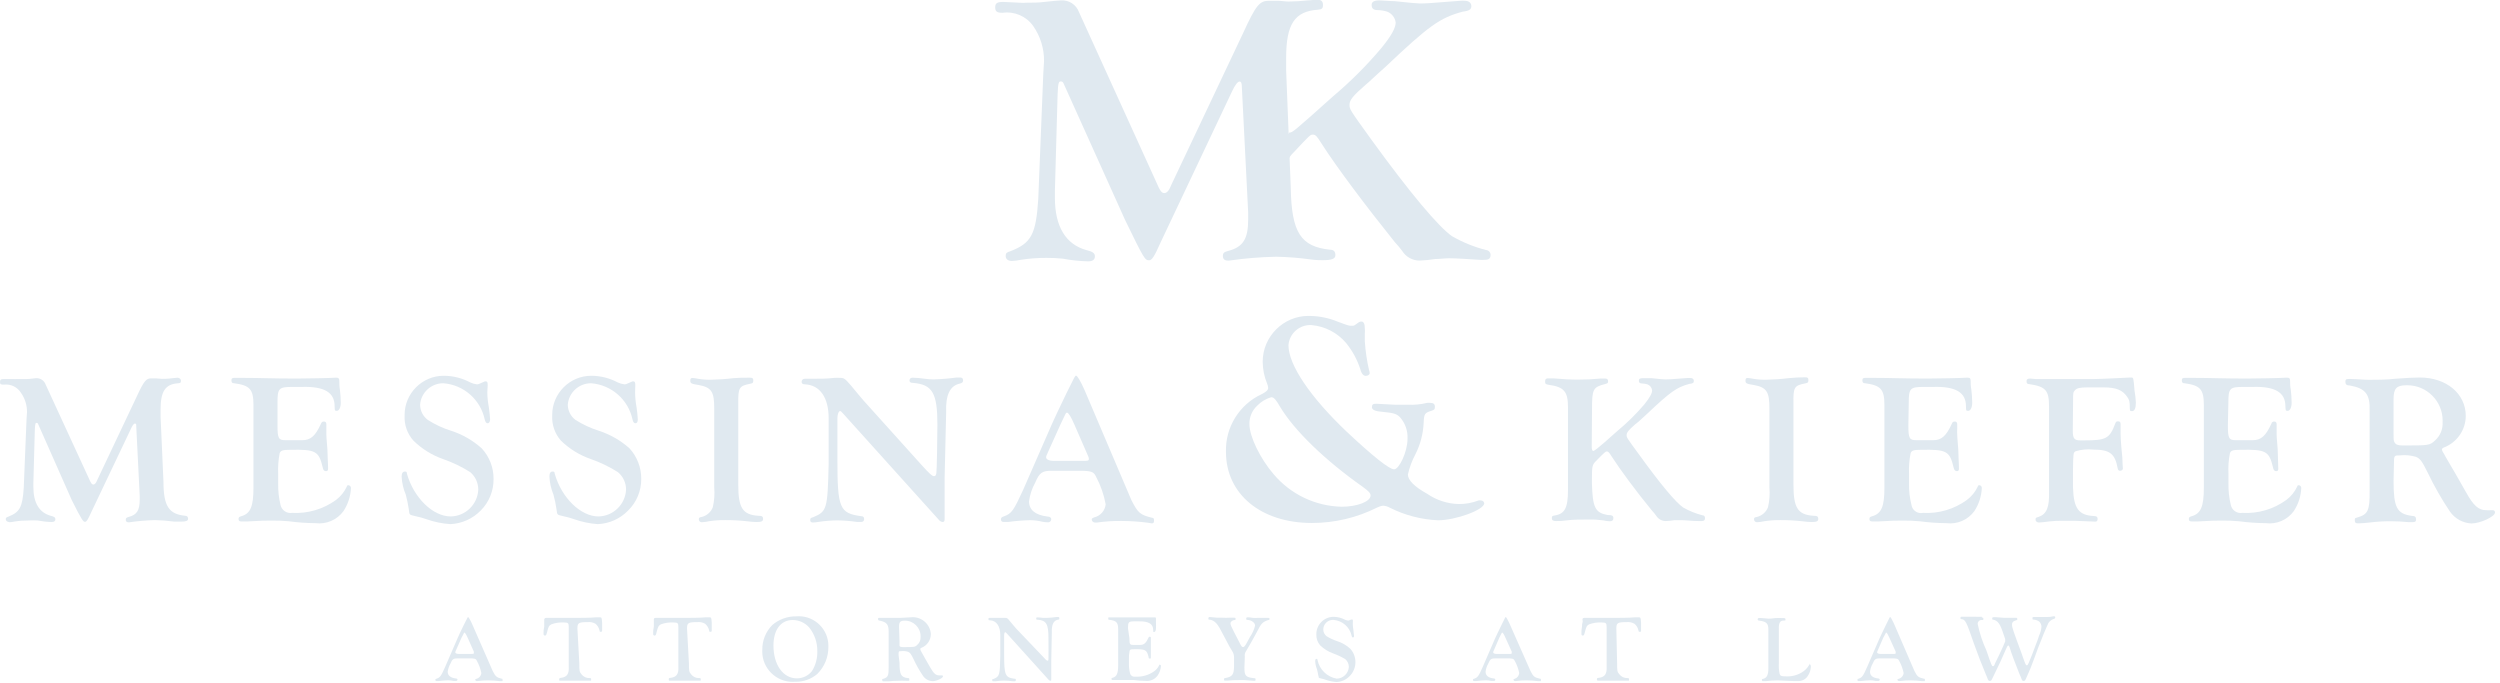 <?xml version="1.0" encoding="UTF-8" standalone="no"?>
<!DOCTYPE svg PUBLIC "-//W3C//DTD SVG 1.1//EN" "http://www.w3.org/Graphics/SVG/1.1/DTD/svg11.dtd">
<svg width="100%" height="100%" viewBox="0 0 260 71" version="1.1" xmlns="http://www.w3.org/2000/svg" xmlns:xlink="http://www.w3.org/1999/xlink" xml:space="preserve" xmlns:serif="http://www.serif.com/" style="fill-rule:evenodd;clip-rule:evenodd;stroke-linejoin:round;stroke-miterlimit:2;">
    <g id="Layer_2">
        <g id="Logos">
            <path d="M9.24,49.75C9.46,50.26 9.55,50.39 9.71,50.39C9.87,50.39 10,50.21 10.11,49.93L14.23,41.22C14.99,39.57 15.23,39.35 15.72,39.35L16.19,39.35C16.41,39.35 16.63,39.4 16.83,39.4C17.03,39.4 17.52,39.4 17.95,39.33C18.12,39.33 18.35,39.28 18.46,39.28C18.57,39.28 18.82,39.37 18.82,39.6C18.82,39.83 18.73,39.84 18.53,39.86C17.19,39.95 16.7,40.69 16.7,42.6L16.7,43.34L17,50.1C17,52.66 17.58,53.47 19.25,53.64C19.47,53.64 19.56,53.76 19.56,53.96C19.56,54.16 19.36,54.25 18.82,54.25L18.13,54.25C17.467,54.157 16.799,54.104 16.13,54.09C15.229,54.112 14.331,54.188 13.44,54.32L13.37,54.32C13.17,54.32 13.08,54.23 13.08,54.05C13.08,53.87 13.15,53.83 13.39,53.76C14.24,53.54 14.53,53.07 14.53,51.96L14.53,51.56L14.17,44.34C14.17,44.14 14.17,44.05 14.04,44.05C13.91,44.05 13.79,44.21 13.59,44.65L9.49,53.27C9.13,54.07 9,54.27 8.84,54.27C8.68,54.27 8.55,54.2 7.46,52L4,44.18C3.94,44 3.89,43.98 3.8,43.98C3.71,43.98 3.65,43.98 3.62,44.74L3.47,50.24L3.47,50.64C3.47,52.31 4.09,53.31 5.27,53.64C5.65,53.73 5.76,53.82 5.76,54C5.76,54.18 5.65,54.29 5.38,54.29C4.886,54.278 4.395,54.224 3.91,54.13C3.6,54.114 3.29,54.114 2.98,54.13C2.488,54.126 1.996,54.162 1.51,54.24C1.343,54.281 1.172,54.304 1,54.31C0.73,54.27 0.6,54.16 0.6,54C0.6,53.84 0.67,53.8 0.87,53.73C2.07,53.26 2.34,52.73 2.47,50.73L2.76,43.59L2.81,42.85C2.813,42.134 2.593,41.435 2.18,40.85C1.807,40.252 1.12,39.92 0.42,40C0.11,40 0,40 0,39.73C0,39.46 0.11,39.42 0.47,39.42L1.36,39.42C1.506,39.431 1.654,39.431 1.8,39.42L2.8,39.42C3.13,39.42 3.62,39.33 3.75,39.33C4.194,39.305 4.604,39.58 4.75,40L9.24,49.75Z" style="fill:rgb(224,233,240);fill-rule:nonzero;"/>
            <path d="M28.86,44.23C28.86,45.61 28.97,45.78 29.7,45.78L31.44,45.78C32.31,45.78 32.8,45.34 33.38,44.07C33.45,43.89 33.53,43.84 33.69,43.84C33.85,43.84 33.94,43.93 33.94,44.11L33.94,44.62C33.93,44.793 33.93,44.967 33.94,45.14C33.94,45.36 33.94,45.36 34.05,46.74C34.05,47.32 34.12,48.14 34.12,48.74C34.12,48.94 34.05,49 33.89,49C33.73,49 33.6,48.89 33.56,48.6C33.16,46.91 32.83,46.73 30.18,46.78C29.44,46.78 29.18,46.84 29.08,47.15C28.948,47.855 28.898,48.573 28.93,49.29L28.93,50.29C28.917,51.034 28.997,51.776 29.17,52.5C29.28,53.057 29.82,53.431 30.38,53.34C32.008,53.43 33.619,52.956 34.94,52C35.427,51.634 35.815,51.153 36.07,50.6C36.07,50.51 36.16,50.46 36.21,50.46C36.369,50.46 36.5,50.591 36.5,50.75C36.461,51.609 36.192,52.441 35.72,53.16C35.052,54.07 33.94,54.549 32.82,54.41C31.883,54.402 30.948,54.335 30.02,54.21C29.425,54.156 28.827,54.133 28.23,54.14C27.46,54.14 27.39,54.14 25.74,54.23L25.1,54.23C24.9,54.23 24.81,54.16 24.81,53.98C24.81,53.8 24.87,53.76 25.05,53.7C26.05,53.43 26.36,52.7 26.36,50.7L26.36,42.13C26.36,40.48 25.99,40.08 24.36,39.86C24.13,39.86 24.07,39.77 24.07,39.55C24.07,39.33 24.18,39.3 24.4,39.3L25.29,39.3C27.14,39.3 28.21,39.37 30.86,39.37C31.86,39.37 34.35,39.32 34.86,39.28L35,39.28C35.22,39.28 35.29,39.37 35.29,39.63C35.29,39.89 35.29,40.17 35.35,40.52C35.405,40.971 35.435,41.425 35.44,41.88C35.44,42.39 35.26,42.73 35.02,42.73C34.78,42.73 34.82,42.64 34.8,42.24C34.8,40.81 33.73,40.17 31.39,40.24L30.39,40.24C28.99,40.24 28.86,40.4 28.86,41.87L28.86,44.23Z" style="fill:rgb(224,233,240);fill-rule:nonzero;"/>
            <path d="M50.68,40.82C50.688,41.334 50.741,41.846 50.84,42.35C50.9,42.8 50.97,43.42 50.97,43.62C50.97,43.82 50.88,44.02 50.72,44.02C50.56,44.02 50.48,43.89 50.41,43.62C49.974,41.56 48.22,40.022 46.12,39.86C44.854,39.841 43.78,40.827 43.69,42.09C43.696,42.712 43.992,43.297 44.49,43.67C45.246,44.153 46.063,44.533 46.92,44.8C48.097,45.18 49.18,45.804 50.1,46.63C50.899,47.495 51.339,48.633 51.33,49.81C51.346,51.037 50.867,52.221 50,53.09C49.166,53.947 48.035,54.455 46.84,54.51C45.994,54.455 45.159,54.283 44.36,54C43.995,53.87 43.62,53.766 43.24,53.69C42.8,53.58 42.75,53.58 42.66,53.51C42.57,53.44 42.55,53.35 42.51,52.93C42.434,52.428 42.331,51.931 42.2,51.44C41.947,50.847 41.802,50.214 41.77,49.57C41.77,49.21 41.89,49.04 42.11,49.04C42.33,49.04 42.29,49.1 42.33,49.3C43.04,51.77 45.02,53.71 46.87,53.71C48.403,53.69 49.672,52.462 49.74,50.93C49.746,50.226 49.438,49.555 48.9,49.1C48.012,48.54 47.062,48.083 46.07,47.74C44.919,47.336 43.871,46.684 43,45.83C42.359,45.117 42.028,44.177 42.08,43.22C42.079,43.193 42.079,43.166 42.079,43.14C42.079,40.912 43.912,39.08 46.139,39.08C46.159,39.08 46.18,39.08 46.2,39.08C47.142,39.091 48.068,39.327 48.9,39.77C49.117,39.875 49.35,39.943 49.59,39.97C49.74,39.97 49.74,39.97 50.32,39.71C50.374,39.677 50.437,39.66 50.5,39.66C50.68,39.66 50.72,39.75 50.72,40.06L50.68,40.82Z" style="fill:rgb(224,233,240);fill-rule:nonzero;"/>
            <path d="M66.05,40.82C66.057,41.333 66.107,41.845 66.2,42.35C66.266,42.771 66.309,43.195 66.33,43.62C66.33,43.87 66.25,44.02 66.09,44.02C65.93,44.02 65.84,43.89 65.78,43.62C65.34,41.558 63.582,40.021 61.48,39.86C60.216,39.846 59.144,40.829 59.05,42.09C59.056,42.712 59.352,43.297 59.85,43.67C60.608,44.15 61.424,44.53 62.28,44.8C63.459,45.181 64.546,45.804 65.47,46.63C66.263,47.498 66.699,48.634 66.69,49.81C66.698,51.042 66.208,52.226 65.33,53.09C64.498,53.951 63.366,54.459 62.17,54.51C61.334,54.45 60.51,54.279 59.72,54C59.358,53.871 58.987,53.768 58.61,53.69C58.16,53.58 58.12,53.58 58.03,53.51C57.94,53.44 57.92,53.35 57.87,52.93C57.799,52.427 57.695,51.929 57.56,51.44C57.313,50.846 57.171,50.213 57.14,49.57C57.14,49.21 57.25,49.04 57.47,49.04C57.69,49.04 57.65,49.1 57.7,49.3C58.41,51.77 60.39,53.71 62.24,53.71C63.772,53.686 65.037,52.46 65.11,50.93C65.116,50.224 64.804,49.551 64.26,49.1C63.375,48.541 62.429,48.084 61.44,47.74C60.279,47.339 59.221,46.686 58.34,45.83C57.706,45.113 57.379,44.175 57.43,43.22C57.429,43.193 57.429,43.166 57.429,43.14C57.429,40.912 59.262,39.08 61.489,39.08C61.509,39.08 61.53,39.08 61.55,39.08C62.489,39.092 63.411,39.329 64.24,39.77C64.458,39.873 64.691,39.94 64.93,39.97C65.09,39.97 65.09,39.97 65.67,39.71C65.721,39.677 65.78,39.66 65.84,39.66C66.02,39.66 66.07,39.75 66.07,40.06L66.05,40.82Z" style="fill:rgb(224,233,240);fill-rule:nonzero;"/>
            <path d="M76.78,50.42C76.78,52.8 77.22,53.53 78.85,53.64C79.25,53.64 79.36,53.71 79.36,53.96C79.36,54.21 79.21,54.29 78.67,54.29C78.372,54.286 78.075,54.262 77.78,54.22C77.003,54.131 76.222,54.088 75.44,54.09C74.888,54.083 74.336,54.119 73.79,54.2C73.537,54.258 73.279,54.295 73.02,54.31C73.006,54.312 72.992,54.313 72.978,54.313C72.814,54.313 72.678,54.178 72.678,54.013C72.678,54.002 72.679,53.991 72.68,53.98C72.68,53.84 72.75,53.8 72.99,53.76C73.509,53.63 73.934,53.257 74.13,52.76C74.288,52.082 74.339,51.384 74.28,50.69L74.28,42.49C74.28,40.76 74.02,40.29 72.66,40.04C71.92,39.93 71.79,39.87 71.79,39.6C71.79,39.33 71.88,39.31 72.04,39.31C72.242,39.328 72.442,39.358 72.64,39.4C73.079,39.473 73.525,39.503 73.97,39.49C74.739,39.477 75.507,39.424 76.27,39.33C76.845,39.284 77.423,39.267 78,39.28C78.27,39.28 78.34,39.35 78.34,39.55C78.34,39.75 78.34,39.86 78.03,39.91C76.87,40.13 76.76,40.31 76.78,41.98L76.78,50.42Z" style="fill:rgb(224,233,240);fill-rule:nonzero;"/>
            <path d="M95.79,48.3C96.69,49.3 96.95,49.52 97.13,49.52C97.31,49.52 97.33,49.41 97.38,49.23C97.43,49.05 97.49,45.38 97.49,44.16C97.49,40.86 96.97,39.99 94.95,39.82C94.68,39.82 94.59,39.73 94.59,39.57C94.59,39.41 94.68,39.28 94.9,39.28C95.325,39.289 95.75,39.326 96.17,39.39C96.475,39.434 96.782,39.458 97.09,39.46C97.893,39.437 98.694,39.37 99.49,39.26C99.61,39.251 99.73,39.251 99.85,39.26C100.05,39.26 100.16,39.35 100.16,39.55C100.16,39.75 100.07,39.84 99.8,39.9C98.8,40.13 98.33,41.06 98.4,42.9L98.24,49.69L98.24,54C98.24,54.2 98.18,54.29 98.02,54.29C97.86,54.261 97.717,54.171 97.62,54.04L87.71,43.04C87.47,42.77 87.44,42.75 87.36,42.75C87.28,42.75 87.09,42.95 87.09,43.57L87.09,47.78C87.09,52.88 87.33,53.37 89.54,53.68C89.78,53.68 89.87,53.79 89.87,53.97C89.871,53.981 89.872,53.991 89.872,54.002C89.872,54.155 89.745,54.282 89.592,54.282C89.581,54.282 89.571,54.281 89.56,54.28L89.11,54.28C88.448,54.182 87.779,54.129 87.11,54.12C86.44,54.124 85.772,54.177 85.11,54.28C84.925,54.313 84.738,54.333 84.55,54.34C84.35,54.34 84.26,54.26 84.26,54.08C84.26,53.9 84.33,53.85 84.57,53.79C86,53.19 86.07,52.96 86.18,48.22L86.18,43.49C86.18,41.37 85.29,40.04 83.71,39.97C83.46,39.97 83.37,39.88 83.37,39.71C83.37,39.54 83.48,39.39 83.71,39.39L84.44,39.39C85.33,39.39 86.04,39.39 86.76,39.3C86.966,39.287 87.174,39.287 87.38,39.3C87.78,39.3 87.87,39.37 88.49,40.08L89.32,41.08C89.78,41.62 89.94,41.82 90.01,41.88L95.79,48.3Z" style="fill:rgb(224,233,240);fill-rule:nonzero;"/>
            <path d="M117.66,52C118.35,53.36 118.57,53.54 119.82,53.85C119.98,53.85 120.02,53.94 120.02,54.16C120.02,54.38 119.93,54.43 119.78,54.43L119.35,54.36C118.458,54.243 117.56,54.183 116.66,54.18C115.81,54.168 114.961,54.221 114.12,54.34C114.03,54.347 113.94,54.347 113.85,54.34C113.684,54.33 113.55,54.196 113.54,54.03C113.54,53.92 113.61,53.88 113.79,53.81C114.438,53.66 114.922,53.112 114.99,52.45C114.808,51.447 114.47,50.479 113.99,49.58C113.75,49.05 113.5,48.96 112.19,48.96L109.4,48.96C108.4,48.96 108.11,49.13 107.66,50.2C107.325,50.8 107.108,51.459 107.02,52.14C107.02,53.03 107.66,53.56 108.93,53.72C109.22,53.72 109.33,53.85 109.33,54.01C109.325,54.182 109.182,54.321 109.01,54.321C109,54.321 108.99,54.321 108.98,54.32C108.785,54.317 108.591,54.297 108.4,54.26C107.985,54.154 107.558,54.101 107.13,54.1C106.377,54.118 105.626,54.178 104.88,54.28L104.37,54.28C104.359,54.281 104.349,54.282 104.338,54.282C104.206,54.282 104.098,54.174 104.098,54.042C104.098,54.031 104.099,54.021 104.1,54.01C104.1,53.86 104.17,53.77 104.41,53.7C105.21,53.41 105.41,53.12 106.41,50.94L109.41,44.08C109.65,43.55 109.83,43.15 109.92,42.97L110.92,40.88C111.81,39.07 111.81,39.07 111.92,39.07C112.03,39.07 112.37,39.61 112.79,40.56L117.66,52ZM111.72,44.12C111.4,43.38 111.12,42.92 110.98,42.92C110.84,42.92 110.87,42.92 110.29,44.14L109,47C108.8,47.44 108.8,47.44 108.8,47.58C108.8,47.72 109,47.93 109.6,47.93L112.6,47.93C113.15,47.93 113.24,47.93 113.24,47.71C113.234,47.601 113.203,47.495 113.15,47.4L111.72,44.12Z" style="fill:rgb(224,233,240);fill-rule:nonzero;"/>
            <path d="M165.54,46.5C165.54,46.76 165.61,46.9 165.69,46.9C165.77,46.9 165.9,46.9 168.23,44.8C169.23,43.971 170.157,43.058 171,42.07C171.58,41.35 171.82,40.91 171.82,40.6C171.789,40.315 171.599,40.07 171.33,39.97C171.147,39.919 170.959,39.889 170.77,39.88C170.53,39.88 170.44,39.79 170.44,39.59C170.44,39.39 170.57,39.33 170.88,39.33L171.75,39.33C172.53,39.42 173.09,39.46 173.2,39.46C173.58,39.46 173.58,39.46 175.54,39.31C175.62,39.302 175.7,39.302 175.78,39.31C176.03,39.31 176.16,39.42 176.16,39.62C176.16,39.82 176.05,39.89 175.67,39.93C174.36,40.29 173.74,40.73 171.22,43.11C170.66,43.63 170.28,43.98 170.08,44.11C169.37,44.73 169.17,44.98 169.17,45.24C169.17,45.5 169.17,45.51 170.44,47.24C172.69,50.36 174.27,52.24 175.05,52.78C175.678,53.137 176.35,53.41 177.05,53.59C177.25,53.59 177.32,53.72 177.32,53.9C177.32,54.08 177.23,54.19 176.98,54.19C176.877,54.199 176.773,54.199 176.67,54.19C176,54.19 175.31,54.1 174.93,54.1L174.13,54.1C173.836,54.15 173.538,54.18 173.24,54.19C172.832,54.191 172.453,53.978 172.24,53.63C172.111,53.451 171.971,53.281 171.82,53.12C170.17,51.12 168.48,48.82 167.61,47.47C167.36,47.06 167.25,46.95 167.12,46.95C166.99,46.95 166.96,46.95 165.98,47.95C165.6,48.33 165.56,48.51 165.56,49.78L165.56,50.25C165.63,52.78 165.89,53.32 167.18,53.56C167.67,53.56 167.79,53.65 167.79,53.88C167.79,54.11 167.67,54.21 167.43,54.21C167.198,54.204 166.966,54.174 166.74,54.12C166.247,54.049 165.748,54.019 165.25,54.03C164.51,54.03 163.55,54.03 162.93,54.12C162.562,54.172 162.191,54.196 161.82,54.19C161.51,54.19 161.39,54.1 161.39,53.88C161.39,53.66 161.46,53.65 161.68,53.61C162.73,53.45 163.07,52.83 163.07,50.98L163.07,42.33C163.07,40.73 162.66,40.24 161.07,40.02C160.76,39.97 160.69,39.93 160.69,39.68C160.69,39.43 160.78,39.35 161,39.35L161.54,39.35C162.54,39.44 163.34,39.48 164.12,39.48C164.895,39.484 165.669,39.447 166.44,39.37L166.95,39.37C167.15,39.37 167.24,39.46 167.24,39.66C167.24,39.86 167.17,39.86 166.97,39.93C165.66,40.26 165.57,40.46 165.57,42.58L165.54,46.5Z" style="fill:rgb(224,233,240);fill-rule:nonzero;"/>
            <path d="M186.52,50.42C186.52,52.8 186.96,53.53 188.59,53.64C188.99,53.64 189.1,53.71 189.1,53.96C189.1,54.21 188.94,54.29 188.41,54.29C188.112,54.286 187.815,54.263 187.52,54.22C186.743,54.131 185.962,54.088 185.18,54.09C184.628,54.082 184.076,54.119 183.53,54.2C183.274,54.259 183.013,54.295 182.75,54.31C182.739,54.311 182.729,54.312 182.718,54.312C182.554,54.312 182.418,54.176 182.418,54.012C182.418,54.001 182.419,53.991 182.42,53.98C182.42,53.84 182.48,53.8 182.73,53.76C183.249,53.63 183.674,53.257 183.87,52.76C184.028,52.082 184.079,51.384 184.02,50.69L184.02,42.49C184.02,40.76 183.75,40.29 182.4,40.04C181.66,39.93 181.53,39.87 181.53,39.6C181.53,39.33 181.62,39.31 181.77,39.31C181.972,39.328 182.172,39.358 182.37,39.4C182.813,39.472 183.261,39.502 183.71,39.49C184.476,39.477 185.24,39.424 186,39.33C186.578,39.271 187.159,39.241 187.74,39.24C188.01,39.24 188.07,39.31 188.07,39.51C188.07,39.71 188.07,39.82 187.76,39.87C186.6,40.09 186.49,40.27 186.52,41.94L186.52,50.42Z" style="fill:rgb(224,233,240);fill-rule:nonzero;"/>
            <path d="M198.47,44.23C198.47,45.61 198.58,45.78 199.32,45.78L201.06,45.78C201.92,45.78 202.41,45.34 202.99,44.07C203.02,43.926 203.154,43.827 203.3,43.84C203.46,43.84 203.55,43.93 203.55,44.11L203.55,44.62C203.535,44.793 203.535,44.967 203.55,45.14C203.55,45.36 203.55,45.36 203.66,46.74C203.66,47.32 203.73,48.14 203.73,48.74C203.73,48.94 203.66,49 203.51,49C203.36,49 203.22,48.89 203.17,48.6C202.77,46.91 202.44,46.73 199.79,46.78C199.05,46.78 198.79,46.84 198.7,47.15C198.562,47.854 198.508,48.573 198.54,49.29L198.54,50.29C198.524,51.035 198.608,51.778 198.79,52.5C198.858,52.992 199.284,53.362 199.78,53.362C199.851,53.362 199.921,53.355 199.99,53.34C201.619,53.432 203.23,52.959 204.55,52C205.04,51.635 205.431,51.154 205.69,50.6C205.69,50.51 205.78,50.46 205.82,50.46C205.823,50.46 205.827,50.46 205.83,50.46C205.984,50.46 206.11,50.586 206.11,50.74C206.11,50.743 206.11,50.747 206.11,50.75C206.071,51.609 205.802,52.441 205.33,53.16C204.665,54.068 203.557,54.548 202.44,54.41C201.5,54.402 200.562,54.335 199.63,54.21C199.038,54.156 198.444,54.133 197.85,54.14C197.07,54.14 197,54.14 195.36,54.23L194.71,54.23C194.51,54.23 194.42,54.16 194.42,53.98C194.42,53.8 194.49,53.76 194.67,53.7C195.67,53.43 195.98,52.7 195.98,50.7L195.98,42.13C195.98,40.48 195.6,40.08 193.98,39.86C193.76,39.86 193.69,39.77 193.69,39.55C193.69,39.33 193.8,39.3 194.02,39.3L194.92,39.3C196.76,39.3 197.83,39.37 200.48,39.37C201.48,39.37 203.98,39.32 204.48,39.28L204.66,39.28C204.88,39.28 204.95,39.37 204.95,39.63C204.95,39.89 204.95,40.17 205.02,40.52C205.075,40.971 205.105,41.425 205.11,41.88C205.11,42.39 204.93,42.73 204.68,42.73C204.43,42.73 204.48,42.64 204.46,42.24C204.46,40.81 203.39,40.17 201.05,40.24L200.05,40.24C198.65,40.24 198.51,40.4 198.51,41.87L198.47,44.23Z" style="fill:rgb(224,233,240);fill-rule:nonzero;"/>
            <path d="M215.57,44.8C215.57,45.61 215.73,45.8 216.35,45.8L216.75,45.8C219.03,45.8 219.4,45.62 219.98,44.06C220.05,43.86 220.12,43.82 220.25,43.82C220.38,43.82 220.54,43.82 220.54,44.11C220.546,44.197 220.546,44.283 220.54,44.37L220.54,44.8C220.54,45.33 220.54,45.8 220.72,47.56C220.72,47.98 220.78,48.67 220.78,48.74C220.78,48.81 220.69,48.96 220.51,48.96C220.33,48.96 220.27,48.89 220.23,48.67C219.96,47.18 219.4,46.76 217.73,46.76C217.102,46.692 216.466,46.75 215.86,46.93C215.62,47.09 215.62,47.09 215.59,48.87L215.59,50.67C215.66,52.9 216.17,53.59 217.8,53.67C218.07,53.67 218.15,53.78 218.15,53.96C218.15,54.14 218.09,54.25 217.93,54.25L215.7,54.16L214.5,54.16C214.039,54.153 213.578,54.177 213.12,54.23C212.66,54.29 212.21,54.34 212.05,54.34C211.89,54.34 211.7,54.25 211.7,54.05C211.7,53.85 211.7,53.85 212.01,53.76C212.85,53.47 213.14,52.76 213.1,51.18L213.1,42.27C213.1,40.62 212.77,40.2 211.05,39.95C210.83,39.95 210.76,39.86 210.76,39.66C210.76,39.46 210.85,39.37 211.14,39.37L211.7,39.42L217.79,39.42C218.41,39.42 220.79,39.3 221.57,39.26L221.64,39.26C221.88,39.26 221.88,39.26 221.99,40.62C222.064,41.03 222.11,41.444 222.13,41.86C222.13,42.47 221.99,42.76 221.73,42.76C221.47,42.76 221.53,42.67 221.5,42.47C221.5,41.69 221.44,41.6 221.24,41.29C220.75,40.57 220.1,40.29 218.79,40.29L217.1,40.29C216.34,40.29 216,40.36 215.8,40.58C215.6,40.8 215.6,40.85 215.6,41.72L215.57,44.8Z" style="fill:rgb(224,233,240);fill-rule:nonzero;"/>
            <path d="M231.7,44.23C231.7,45.61 231.81,45.78 232.54,45.78L234.28,45.78C235.15,45.78 235.64,45.34 236.22,44.07C236.245,43.924 236.383,43.822 236.53,43.84C236.68,43.84 236.77,43.93 236.77,44.11L236.77,44.62C236.76,44.793 236.76,44.967 236.77,45.14C236.77,45.36 236.77,45.36 236.88,46.74C236.88,47.32 236.94,48.14 236.94,48.74C236.94,48.94 236.88,49 236.72,49C236.56,49 236.43,48.89 236.39,48.6C235.99,46.91 235.65,46.73 233,46.78C232.27,46.78 232,46.84 231.91,47.15C231.772,47.854 231.722,48.573 231.76,49.29L231.76,50.29C231.747,51.034 231.827,51.776 232,52.5C232.106,53.055 232.642,53.431 233.2,53.34C234.832,53.434 236.447,52.961 237.77,52C238.26,51.635 238.651,51.154 238.91,50.6C238.91,50.51 239,50.46 239.04,50.46C239.043,50.46 239.047,50.46 239.05,50.46C239.204,50.46 239.33,50.586 239.33,50.74C239.33,50.743 239.33,50.747 239.33,50.75C239.296,51.61 239.026,52.443 238.55,53.16C237.887,54.07 236.777,54.55 235.66,54.41C234.72,54.402 233.782,54.335 232.85,54.21C232.258,54.156 231.664,54.132 231.07,54.14C230.29,54.14 230.23,54.14 228.58,54.23L227.93,54.23C227.73,54.23 227.64,54.16 227.64,53.98C227.64,53.8 227.71,53.76 227.89,53.7C228.89,53.43 229.2,52.7 229.2,50.7L229.2,42.13C229.2,40.48 228.82,40.08 227.2,39.86C226.98,39.86 226.91,39.77 226.91,39.55C226.91,39.33 227.03,39.3 227.25,39.3L228.14,39.3C229.99,39.3 231.06,39.37 233.71,39.37C234.71,39.37 237.2,39.32 237.71,39.28L237.88,39.28C238.11,39.28 238.17,39.37 238.17,39.63C238.17,39.89 238.17,40.17 238.24,40.52C238.295,40.971 238.325,41.425 238.33,41.88C238.33,42.39 238.15,42.73 237.91,42.73C237.67,42.73 237.71,42.64 237.68,42.24C237.68,40.81 236.61,40.17 234.28,40.24L233.28,40.24C231.88,40.24 231.75,40.4 231.75,41.87L231.7,44.23Z" style="fill:rgb(224,233,240);fill-rule:nonzero;"/>
            <path d="M248.93,50C248.93,52.79 249.27,53.43 250.82,53.65C251.16,53.65 251.27,53.77 251.27,54.01C251.27,54.25 251.18,54.3 250.91,54.3L250.45,54.3C249.849,54.239 249.244,54.209 248.64,54.21C247.905,54.206 247.17,54.25 246.44,54.34C246.048,54.39 245.655,54.42 245.26,54.43C244.99,54.43 244.9,54.36 244.9,54.12C244.9,53.88 244.9,53.9 245.12,53.83C246.28,53.5 246.46,53.12 246.44,51.02L246.44,42.72C246.5,41 246.01,40.38 244.37,40.09C244.03,40.09 243.92,39.96 243.92,39.71C243.92,39.46 244.01,39.42 244.19,39.42C244.33,39.407 244.47,39.407 244.61,39.42C245.1,39.42 245.86,39.5 246.37,39.5C246.88,39.5 248.31,39.5 249.11,39.39C250.24,39.3 251.2,39.26 251.65,39.26C254.41,39.26 256.44,40.93 256.44,43.26C256.431,44.716 255.522,46.024 254.16,46.54C254.03,46.6 253.96,46.67 253.96,46.76C253.979,46.856 254.016,46.948 254.07,47.03C254.124,47.112 254.23,47.29 254.36,47.54C254.68,48.07 255.1,48.83 255.36,49.25L256.5,51.25C257.25,52.59 257.77,53.06 258.57,53.06C258.726,53.073 258.884,53.073 259.04,53.06L259.28,53.06C259.393,53.07 259.481,53.166 259.481,53.279C259.481,53.286 259.481,53.293 259.48,53.3C259.48,53.73 257.94,54.44 257.03,54.44C256.137,54.396 255.314,53.941 254.8,53.21C253.94,51.934 253.175,50.597 252.51,49.21C251.89,47.96 251.71,47.71 251.26,47.51C250.719,47.35 250.151,47.299 249.59,47.36C248.99,47.36 248.97,47.36 248.97,48.25L248.93,50ZM248.93,44.95C248.93,45.82 248.93,45.82 249.04,46.02C249.15,46.22 249.35,46.33 249.89,46.33C252.56,46.33 252.69,46.33 253.23,45.82C253.78,45.34 254.076,44.629 254.03,43.9C254.033,43.843 254.034,43.785 254.034,43.728C254.034,41.72 252.382,40.068 250.374,40.068C250.329,40.068 250.285,40.068 250.24,40.07C249.24,40.07 248.93,40.41 248.93,41.5L248.93,44.95Z" style="fill:rgb(224,233,240);fill-rule:nonzero;"/>
            <path d="M154.54,26C153.3,25.683 152.109,25.198 151,24.56C149.59,23.56 146.72,20.17 142.65,14.56C140.35,11.37 140.35,11.37 140.35,10.89C140.35,10.41 140.71,9.96 142.01,8.83C142.37,8.55 143.01,7.9 144.06,6.98C148.62,2.66 149.75,1.85 152.13,1.21C152.81,1.13 153.02,0.97 153.02,0.64C153.02,0.31 152.77,0.08 152.33,0.08C152.184,0.064 152.036,0.064 151.89,0.08C148.34,0.36 148.34,0.36 147.65,0.36C147.45,0.36 146.44,0.28 145.03,0.12C144.51,0.12 143.82,0.04 143.46,0.04C142.89,0.04 142.65,0.2 142.65,0.52C142.65,0.84 142.81,1.05 143.26,1.05C143.599,1.056 143.936,1.11 144.26,1.21C144.743,1.392 145.087,1.828 145.15,2.34C145.15,2.9 144.71,3.71 143.66,5C142.138,6.805 140.465,8.478 138.66,10C134.46,13.76 134.42,13.79 134.07,13.79C133.18,15.23 132.44,16.79 133.51,18.09C133.595,18.178 133.685,18.262 133.78,18.34C133.78,16.77 133.95,16.44 134.54,15.85C136.27,14 136.27,14 136.55,14C136.83,14 136.99,14.21 137.44,14.93C139.01,17.39 142.08,21.47 145.06,25.18C145.335,25.471 145.592,25.778 145.83,26.1C146.218,26.724 146.905,27.103 147.64,27.1C148.179,27.079 148.717,27.026 149.25,26.94C149.7,26.94 150.25,26.86 150.71,26.86C151.39,26.86 152.64,26.94 153.85,27.02C154.04,27.037 154.23,27.037 154.42,27.02C154.86,27.02 155.02,26.86 155.02,26.5C155.015,26.235 154.805,26.016 154.54,26Z" style="fill:rgb(224,233,240);fill-rule:nonzero;"/>
            <path d="M120.24,18.91C120.64,19.84 120.8,20.08 121.09,20.08C121.38,20.08 121.61,19.76 121.81,19.24L129.27,3.47C130.64,0.48 131,0.08 132,0.08L132.85,0.08C133.25,0.08 133.66,0.16 134.02,0.16C134.688,0.153 135.356,0.113 136.02,0.04C136.34,0.04 136.74,-0.04 136.94,-0.04C137.39,-0.04 137.59,0.12 137.59,0.52C137.59,0.92 137.43,0.97 137.07,1.01C134.65,1.17 133.76,2.5 133.76,6.01L133.76,7.34L134.24,19.56C134.32,24.2 135.29,25.65 138.32,25.97C138.72,25.97 138.88,26.17 138.88,26.54C138.88,26.91 138.52,27.06 137.55,27.06C137.31,27.06 136.86,27.06 136.3,26.98C135.11,26.815 133.911,26.721 132.71,26.7C131.077,26.734 129.447,26.867 127.83,27.1L127.71,27.1C127.35,27.1 127.18,26.94 127.18,26.62C127.18,26.3 127.31,26.21 127.75,26.09C129.28,25.69 129.81,24.84 129.81,22.83L129.81,22.1L129.15,9C129.15,8.64 129.07,8.48 128.91,8.48C128.75,8.48 128.47,8.76 128.1,9.57L120.68,25.26C120.04,26.71 119.79,27.07 119.51,27.07C119.07,27.07 118.99,26.95 117.01,22.88L110.68,8.83C110.56,8.51 110.48,8.47 110.32,8.47C110.16,8.47 110.03,8.47 109.99,9.84L109.71,19.84L109.71,20.57C109.71,23.57 110.84,25.41 112.98,26.01C113.66,26.17 113.87,26.34 113.87,26.66C113.87,26.98 113.66,27.18 113.18,27.18C112.287,27.159 111.398,27.065 110.52,26.9C109.955,26.842 109.388,26.815 108.82,26.82C107.929,26.816 107.04,26.883 106.16,27.02C105.857,27.087 105.55,27.127 105.24,27.14C104.83,27.14 104.59,26.94 104.59,26.62C104.59,26.3 104.71,26.25 105.07,26.13C107.25,25.29 107.74,24.4 107.98,20.69L108.5,7.7L108.58,6.37C108.597,5.059 108.202,3.775 107.45,2.7C106.73,1.686 105.501,1.157 104.27,1.33C103.7,1.33 103.5,1.21 103.5,0.77C103.5,0.33 103.7,0.2 104.35,0.2L106,0.28C106.269,0.303 106.541,0.303 106.81,0.28C107.41,0.28 108.02,0.28 108.62,0.2C109.39,0.12 110.11,0.04 110.36,0.04C111.174,-0.01 111.929,0.484 112.21,1.25L120.24,18.91Z" style="fill:rgb(224,233,240);fill-rule:nonzero;"/>
            <path d="M139.09,33.44C140.26,33.88 140.29,33.88 140.58,33.88C140.87,33.88 140.8,33.88 141.34,33.5C141.418,33.461 141.503,33.441 141.59,33.44C141.81,33.44 141.94,33.66 141.94,34.16C141.958,34.33 141.958,34.5 141.94,34.67L141.94,35.49C142.006,36.5 142.153,37.503 142.38,38.49C142.42,38.589 142.443,38.694 142.45,38.8C142.45,38.96 142.26,39.09 142.04,39.09C141.82,39.09 141.6,38.9 141.47,38.39C141.151,37.404 140.653,36.485 140,35.68C139.095,34.605 137.8,33.932 136.4,33.81C135.17,33.73 134.09,34.671 134,35.9C134,37.95 136.27,41.3 140.06,44.9C142.78,47.45 144.48,48.81 144.99,48.81C145.5,48.81 146.38,47.01 146.38,45.65C146.429,44.819 146.145,44.001 145.59,43.38C145.24,43.03 144.9,42.94 143.85,42.84C143,42.78 142.68,42.62 142.68,42.34C142.68,42.06 142.81,41.99 143.13,41.99L145.05,42.09L146.41,42.09C147.082,42.125 147.756,42.061 148.41,41.9C148.526,41.886 148.644,41.886 148.76,41.9C149.07,41.9 149.23,42.02 149.23,42.31C149.23,42.6 149.14,42.62 148.88,42.72C148.16,42.94 148.1,43.03 148.06,43.98C148.01,45.111 147.72,46.219 147.21,47.23C146.853,47.898 146.587,48.611 146.42,49.35C146.42,49.92 147.08,50.61 148.42,51.35C149.386,52.017 150.526,52.389 151.7,52.42C152.404,52.428 153.103,52.302 153.76,52.05C153.842,52.028 153.928,52.028 154.01,52.05C154.184,52.038 154.339,52.167 154.36,52.34C154.36,53.03 151.36,54.11 149.56,54.11C147.82,54.033 146.117,53.59 144.56,52.81C144.346,52.685 144.107,52.61 143.86,52.59C143.64,52.613 143.426,52.678 143.23,52.78C141.123,53.839 138.798,54.39 136.44,54.39C131.14,54.39 127.5,51.39 127.5,47C127.422,44.445 128.882,42.077 131.2,41C131.7,40.75 131.89,40.56 131.89,40.34C131.878,40.177 131.838,40.018 131.77,39.87C131.483,39.168 131.33,38.418 131.32,37.66C131.32,37.645 131.32,37.629 131.32,37.614C131.32,35.003 133.469,32.854 136.08,32.854C136.16,32.854 136.24,32.856 136.32,32.86C137.271,32.883 138.21,33.079 139.09,33.44ZM130.76,42.18C130.221,42.674 129.921,43.379 129.94,44.11C129.94,45.4 131.07,47.71 132.46,49.32C134.224,51.411 136.805,52.643 139.54,52.7C141.15,52.7 142.54,52.16 142.54,51.53C142.54,51.28 142.31,51.06 141.75,50.65C137.75,47.83 134.61,44.77 133.13,42.31C132.71,41.58 132.49,41.31 132.21,41.31C131.659,41.469 131.16,41.769 130.76,42.18Z" style="fill:rgb(224,233,240);fill-rule:nonzero;"/>
            <path d="M51.24,69.78C51.54,70.37 51.64,70.45 52.19,70.59C52.25,70.59 52.27,70.59 52.27,70.72C52.27,70.85 52.27,70.84 52.17,70.84L51.98,70.84C51.589,70.788 51.195,70.761 50.8,70.76C50.425,70.754 50.051,70.778 49.68,70.83L49.56,70.83C49.489,70.821 49.434,70.762 49.43,70.69C49.426,70.618 49.43,70.63 49.54,70.6C49.822,70.53 50.031,70.289 50.06,70C49.976,69.558 49.82,69.132 49.6,68.74C49.5,68.5 49.39,68.47 48.81,68.47L47.61,68.47C47.16,68.47 47.04,68.54 46.85,69.01C46.7,69.272 46.602,69.561 46.56,69.86C46.56,70.25 46.85,70.49 47.4,70.56C47.53,70.56 47.58,70.62 47.58,70.69C47.57,70.768 47.499,70.826 47.42,70.82L47.17,70.82C46.987,70.775 46.799,70.752 46.61,70.75C46.275,70.758 45.942,70.785 45.61,70.83L45.4,70.83C45.397,70.83 45.393,70.831 45.389,70.831C45.329,70.831 45.279,70.781 45.279,70.721C45.279,70.717 45.28,70.713 45.28,70.71C45.28,70.65 45.28,70.61 45.42,70.58C45.77,70.45 45.87,70.32 46.29,69.37L47.59,66.37C47.7,66.14 47.78,65.96 47.81,65.88L48.25,64.97C48.65,64.17 48.65,64.17 48.68,64.17C48.71,64.17 48.88,64.41 49.07,64.83L51.24,69.78ZM48.63,66.31C48.49,65.99 48.36,65.79 48.3,65.79C48.24,65.79 48.3,65.79 48,66.32L47.44,67.59C47.35,67.79 47.35,67.79 47.35,67.85C47.35,67.91 47.44,68.01 47.71,68.01L49,68.01C49.24,68.01 49.28,68.01 49.28,67.91C49.289,67.864 49.289,67.816 49.28,67.77L48.63,66.31Z" style="fill:rgb(224,233,240);fill-rule:nonzero;"/>
            <path d="M60.25,69C60.25,69.73 60.25,69.87 60.47,70.12C60.667,70.383 60.982,70.533 61.31,70.52C61.44,70.52 61.48,70.52 61.48,70.67C61.48,70.82 61.48,70.79 61.34,70.79L58.26,70.79C58.19,70.79 58.15,70.79 58.15,70.67C58.15,70.55 58.2,70.5 58.38,70.49C58.98,70.4 59.19,70.08 59.15,69.33L59.15,65.22C59.15,64.81 59.09,64.74 58.68,64.74C58.225,64.708 57.768,64.773 57.34,64.93C57.09,65.07 57.03,65.17 56.89,65.77C56.82,66.04 56.78,66.1 56.68,66.1C56.677,66.1 56.673,66.1 56.67,66.1C56.593,66.1 56.53,66.037 56.53,65.96C56.53,65.957 56.53,65.953 56.53,65.95C56.525,65.87 56.525,65.79 56.53,65.71C56.53,65.58 56.53,65.58 56.6,65.16L56.6,64.45C56.6,64.37 56.65,64.26 56.79,64.26L59.64,64.26C60.19,64.26 61.48,64.26 62,64.2L62.34,64.2C62.58,64.2 62.58,64.2 62.62,64.76L62.62,65.56C62.62,65.62 62.62,65.71 62.49,65.71C62.36,65.71 62.38,65.71 62.34,65.53C62.277,65.272 62.133,65.041 61.93,64.87C61.685,64.729 61.401,64.669 61.12,64.7C60.18,64.7 60.05,64.78 60.05,65.36L60.25,69Z" style="fill:rgb(224,233,240);fill-rule:nonzero;"/>
            <path d="M71.65,69C71.65,69.73 71.65,69.87 71.87,70.12C72.067,70.383 72.382,70.533 72.71,70.52C72.84,70.52 72.88,70.52 72.88,70.67C72.88,70.82 72.88,70.79 72.73,70.79L69.66,70.79C69.59,70.79 69.55,70.79 69.55,70.67C69.55,70.55 69.55,70.5 69.78,70.49C70.38,70.4 70.59,70.08 70.55,69.33L70.55,65.22C70.55,64.81 70.49,64.74 70.07,64.74C69.615,64.71 69.159,64.775 68.73,64.93C68.49,65.07 68.43,65.17 68.28,65.77C68.22,66.04 68.18,66.1 68.08,66.1C68.077,66.1 68.073,66.1 68.07,66.1C67.993,66.1 67.93,66.037 67.93,65.96C67.93,65.957 67.93,65.953 67.93,65.95C67.925,65.87 67.925,65.79 67.93,65.71C67.93,65.58 67.93,65.58 68,65.16L68,64.45C68,64.37 68,64.26 68.18,64.26L71.04,64.26C71.59,64.26 72.88,64.26 73.4,64.2L73.74,64.2C73.98,64.2 73.98,64.2 74.02,64.76L74.02,65.56C74.02,65.62 74.02,65.71 73.89,65.71C73.76,65.71 73.78,65.71 73.74,65.53C73.677,65.272 73.533,65.041 73.33,64.87C73.082,64.728 72.794,64.668 72.51,64.7C71.58,64.7 71.45,64.78 71.45,65.36L71.65,69Z" style="fill:rgb(224,233,240);fill-rule:nonzero;"/>
            <path d="M86.15,67.26C86.167,68.32 85.752,69.343 85,70.09C84.358,70.639 83.534,70.928 82.69,70.9C82.602,70.907 82.513,70.911 82.424,70.911C80.696,70.911 79.274,69.489 79.274,67.761C79.274,67.697 79.276,67.634 79.28,67.57C79.269,66.609 79.643,65.683 80.32,65C81.015,64.405 81.905,64.085 82.82,64.1C82.907,64.093 82.994,64.089 83.082,64.089C84.766,64.089 86.152,65.475 86.152,67.159C86.152,67.193 86.151,67.226 86.15,67.26ZM80.44,67.14C80.44,69.14 81.44,70.55 82.88,70.55C83.486,70.55 84.061,70.273 84.44,69.8C84.83,69.175 85.025,68.447 85,67.71C85.012,66.816 84.711,65.946 84.15,65.25C83.716,64.767 83.099,64.487 82.45,64.48C81.21,64.48 80.44,65.48 80.44,67.14Z" style="fill:rgb(224,233,240);fill-rule:nonzero;"/>
            <path d="M93.55,68.92C93.55,70.14 93.69,70.42 94.38,70.52C94.53,70.52 94.57,70.52 94.57,70.68C94.57,70.84 94.57,70.8 94.42,70.8L94.21,70.8C93.947,70.787 93.683,70.787 93.42,70.8C93.086,70.798 92.752,70.818 92.42,70.86L91.9,70.86C91.82,70.86 91.75,70.86 91.75,70.72C91.75,70.58 91.75,70.63 91.85,70.6C92.35,70.45 92.43,70.28 92.42,69.36L92.42,65.71C92.42,64.95 92.24,64.71 91.51,64.55C91.37,64.55 91.32,64.49 91.32,64.39C91.32,64.29 91.32,64.26 91.43,64.26L93.6,64.26C93.96,64.26 94.51,64.2 94.71,64.2C94.784,64.191 94.859,64.187 94.934,64.187C95.918,64.187 96.744,64.959 96.81,65.94C96.809,66.58 96.409,67.156 95.81,67.38C95.75,67.38 95.72,67.44 95.72,67.48C95.71,67.516 95.71,67.554 95.72,67.59C95.73,67.626 95.79,67.71 95.84,67.82C95.89,67.93 96.17,68.39 96.26,68.57L96.76,69.44C97.1,70.03 97.32,70.24 97.67,70.24L97.99,70.24C98.036,70.245 98.071,70.284 98.071,70.33C98.071,70.333 98.07,70.337 98.07,70.34C98.07,70.53 97.4,70.84 97,70.84C96.6,70.831 96.227,70.63 96,70.3C95.617,69.739 95.283,69.147 95,68.53C94.73,67.99 94.65,67.88 94.45,67.79C94.214,67.715 93.966,67.691 93.72,67.72C93.46,67.72 93.45,67.72 93.45,68.11L93.55,68.92ZM93.55,66.69L93.55,67.16C93.55,67.24 93.68,67.3 93.92,67.3C95.09,67.3 95.15,67.3 95.38,67.08C95.628,66.875 95.762,66.561 95.74,66.24C95.741,66.216 95.742,66.193 95.742,66.169C95.742,65.28 95.01,64.549 94.122,64.549C94.104,64.549 94.087,64.549 94.07,64.55C93.62,64.55 93.5,64.7 93.5,65.18L93.55,66.69Z" style="fill:rgb(224,233,240);fill-rule:nonzero;"/>
            <path d="M108.35,68.17C108.74,68.61 108.86,68.71 108.94,68.71C109.02,68.71 109.02,68.71 109.04,68.58C109.06,68.45 109.04,66.89 109.04,66.35C109.04,64.91 108.82,64.52 107.93,64.45C107.81,64.45 107.77,64.45 107.77,64.34C107.77,64.23 107.77,64.21 107.91,64.21C108.098,64.215 108.285,64.231 108.47,64.26L108.87,64.26C109.205,64.248 109.539,64.218 109.87,64.17L110.03,64.17C110.12,64.17 110.17,64.17 110.17,64.3C110.17,64.43 110.17,64.43 110.01,64.45C109.56,64.55 109.36,64.96 109.39,65.78L109.33,68.78L109.33,70.68C109.33,70.76 109.33,70.8 109.23,70.8C109.159,70.786 109.095,70.747 109.05,70.69L104.7,65.87C104.59,65.76 104.58,65.75 104.54,65.75C104.5,65.75 104.43,65.83 104.43,66.11L104.43,68C104.43,70.24 104.53,70.45 105.5,70.59C105.61,70.59 105.65,70.59 105.65,70.72C105.65,70.724 105.651,70.728 105.651,70.732C105.651,70.798 105.596,70.852 105.531,70.852C105.524,70.852 105.517,70.851 105.51,70.85L105.32,70.85C105.028,70.808 104.735,70.784 104.44,70.78C104.149,70.781 103.858,70.805 103.57,70.85L103.32,70.85C103.23,70.85 103.19,70.85 103.19,70.73C103.19,70.61 103.19,70.64 103.33,70.61C103.96,70.34 103.99,70.25 104.03,68.16L104.03,66.06C104.03,65.13 103.64,64.54 102.95,64.51C102.84,64.51 102.8,64.51 102.8,64.4C102.8,64.29 102.8,64.26 102.95,64.26L104.54,64.26C104.72,64.26 104.76,64.26 105.03,64.6L105.39,65.03L105.7,65.39L108.35,68.17Z" style="fill:rgb(224,233,240);fill-rule:nonzero;"/>
            <path d="M117.46,66.38C117.46,66.99 117.51,67.07 117.83,67.07L118.6,67.07C118.98,67.07 119.19,66.87 119.45,66.31C119.465,66.252 119.521,66.213 119.58,66.22C119.584,66.22 119.587,66.219 119.591,66.219C119.645,66.219 119.691,66.265 119.691,66.319C119.691,66.323 119.69,66.326 119.69,66.33C119.69,66.334 119.69,66.46 119.69,66.56C119.685,66.633 119.685,66.707 119.69,66.78L119.69,68.38C119.69,68.47 119.69,68.49 119.59,68.49C119.49,68.49 119.46,68.49 119.45,68.32C119.27,67.58 119.12,67.5 117.96,67.52C117.64,67.52 117.53,67.52 117.48,67.68C117.418,67.989 117.394,68.305 117.41,68.62L117.41,69C117.401,69.337 117.438,69.673 117.52,70C117.565,70.246 117.803,70.412 118.05,70.37C118.763,70.42 119.471,70.218 120.05,69.8C120.266,69.643 120.438,69.433 120.55,69.19C120.662,68.947 120.55,69.13 120.61,69.13C120.681,69.13 120.74,69.189 120.74,69.26C120.715,69.619 120.594,69.964 120.39,70.26C120.099,70.661 119.611,70.872 119.12,70.81C118.709,70.806 118.298,70.776 117.89,70.72L115.73,70.72C115.64,70.72 115.6,70.72 115.6,70.61C115.6,70.5 115.6,70.52 115.71,70.49C116.14,70.37 116.29,70.05 116.29,69.17L116.29,65.46C116.29,64.74 116.12,64.56 115.39,64.46C115.29,64.46 115.26,64.46 115.26,64.32C115.26,64.18 115.26,64.21 115.41,64.21L120.09,64.21C120.19,64.21 120.22,64.21 120.22,64.37L120.22,64.76C120.231,64.957 120.231,65.153 120.22,65.35C120.22,65.58 120.14,65.73 120.03,65.73C119.92,65.73 119.94,65.73 119.93,65.51C119.93,64.89 119.46,64.6 118.44,64.62L117.99,64.62C117.37,64.62 117.31,64.69 117.31,65.34L117.46,66.38Z" style="fill:rgb(224,233,240);fill-rule:nonzero;"/>
            <path d="M129.42,69.44C129.42,70.27 129.54,70.44 130.42,70.53C130.54,70.53 130.58,70.53 130.58,70.68C130.58,70.83 130.53,70.8 130.34,70.8L129.44,70.73L128.83,70.73C128.453,70.725 128.075,70.742 127.7,70.78L127.39,70.78C127.32,70.78 127.3,70.78 127.3,70.66C127.3,70.54 127.3,70.54 127.42,70.52C128.17,70.38 128.33,70.16 128.34,69.28L128.34,68.37C128.344,68.131 128.274,67.897 128.14,67.7C127.936,67.377 127.749,67.043 127.58,66.7C127.33,66.24 127.1,65.78 126.85,65.33C126.6,64.88 126.28,64.52 125.85,64.45C125.71,64.45 125.67,64.45 125.67,64.33C125.67,64.21 125.72,64.17 125.81,64.17L126.58,64.24L127.1,64.24C127.366,64.254 127.634,64.254 127.9,64.24L128.3,64.24C128.44,64.24 128.5,64.24 128.5,64.36C128.5,64.48 128.5,64.47 128.34,64.49C128.18,64.51 127.97,64.66 127.97,64.82C127.97,64.98 128.04,65.15 128.32,65.69L128.98,66.97C129.09,67.2 129.18,67.3 129.28,67.3C129.38,67.3 129.5,67.17 129.69,66.81L130,66.24C130.248,65.883 130.427,65.483 130.53,65.06C130.53,64.78 130.18,64.5 129.76,64.47C129.65,64.47 129.61,64.47 129.61,64.36C129.61,64.25 129.61,64.2 129.77,64.2C129.948,64.206 130.125,64.226 130.3,64.26C130.456,64.273 130.614,64.273 130.77,64.26L131.9,64.26C131.98,64.26 132.03,64.26 132.03,64.37C132.03,64.48 131.98,64.48 131.85,64.5C131.29,64.7 131.15,64.86 130.72,65.72C130.39,66.35 129.88,67.24 129.59,67.72C129.475,67.882 129.428,68.084 129.46,68.28L129.42,69.44Z" style="fill:rgb(224,233,240);fill-rule:nonzero;"/>
            <path d="M140.69,64.89C140.694,65.115 140.717,65.339 140.76,65.56C140.76,65.76 140.82,66.03 140.82,66.12C140.82,66.21 140.82,66.29 140.71,66.29C140.6,66.29 140.6,66.24 140.57,66.12C140.377,65.214 139.604,64.538 138.68,64.47C138.66,64.469 138.64,64.468 138.62,64.468C138.071,64.468 137.62,64.92 137.62,65.468C137.62,65.469 137.62,65.469 137.62,65.47C137.622,65.745 137.752,66.003 137.97,66.17C138.306,66.378 138.665,66.545 139.04,66.67C139.557,66.831 140.031,67.104 140.43,67.47C141.162,68.273 141.14,69.524 140.38,70.3C140.018,70.685 139.518,70.912 138.99,70.93C138.622,70.904 138.259,70.83 137.91,70.71C137.751,70.649 137.587,70.602 137.42,70.57C137.23,70.52 137.21,70.52 137.17,70.49C137.13,70.46 137.17,70.42 137.1,70.24C137.065,70.018 137.019,69.797 136.96,69.58C136.854,69.319 136.793,69.042 136.78,68.76C136.78,68.6 136.83,68.52 136.92,68.52C137.01,68.52 137,68.52 137.02,68.64C137.223,69.635 138.02,70.407 139.02,70.58C139.691,70.565 140.244,70.03 140.28,69.36C140.28,69.049 140.145,68.753 139.91,68.55C139.513,68.315 139.094,68.117 138.66,67.96C138.152,67.78 137.688,67.494 137.3,67.12C137.023,66.803 136.88,66.39 136.9,65.97C136.9,65.96 136.9,65.95 136.9,65.94C136.9,64.958 137.708,64.15 138.69,64.15C138.696,64.15 138.703,64.15 138.71,64.15C139.126,64.156 139.534,64.262 139.9,64.46C139.996,64.499 140.097,64.526 140.2,64.54C140.27,64.54 140.27,64.54 140.52,64.43L140.6,64.43C140.68,64.43 140.7,64.43 140.7,64.6L140.69,64.89Z" style="fill:rgb(224,233,240);fill-rule:nonzero;"/>
            <path d="M159.17,69.78C159.47,70.37 159.57,70.45 160.17,70.59C160.24,70.59 160.26,70.59 160.26,70.72C160.26,70.85 160.26,70.84 160.15,70.84L159.96,70.84C159.569,70.788 159.175,70.761 158.78,70.76C158.409,70.754 158.038,70.777 157.67,70.83L157.55,70.83C157.475,70.825 157.415,70.765 157.41,70.69C157.405,70.615 157.41,70.63 157.52,70.6C157.785,70.514 157.974,70.277 158,70C157.911,69.559 157.756,69.134 157.54,68.74C157.43,68.5 157.32,68.47 156.74,68.47L155.54,68.47C155.09,68.47 154.97,68.54 154.78,69.01C154.631,69.272 154.535,69.561 154.5,69.86C154.5,70.25 154.78,70.49 155.34,70.56C155.46,70.56 155.51,70.62 155.51,70.69C155.505,70.763 155.444,70.82 155.37,70.82C155.367,70.82 155.363,70.82 155.36,70.82L155.1,70.82C154.917,70.775 154.729,70.751 154.54,70.75C154.205,70.758 153.872,70.785 153.54,70.83L153.31,70.83C153.307,70.83 153.303,70.831 153.299,70.831C153.239,70.831 153.189,70.781 153.189,70.721C153.189,70.717 153.19,70.713 153.19,70.71C153.19,70.65 153.19,70.61 153.33,70.58C153.68,70.45 153.78,70.32 154.2,69.37L155.5,66.37L155.73,65.88L156.17,64.97C156.56,64.17 156.56,64.17 156.6,64.17C156.64,64.17 156.79,64.41 156.98,64.83L159.17,69.78ZM156.56,66.31C156.42,65.99 156.29,65.79 156.24,65.79C156.19,65.79 156.19,65.79 155.93,66.32L155.38,67.59C155.29,67.79 155.29,67.79 155.29,67.85C155.29,67.91 155.38,68.01 155.64,68.01L156.94,68.01C157.19,68.01 157.22,68.01 157.22,67.91C157.227,67.864 157.227,67.816 157.22,67.77L156.56,66.31Z" style="fill:rgb(224,233,240);fill-rule:nonzero;"/>
            <path d="M168.18,69C168.18,69.73 168.18,69.87 168.41,70.12C168.605,70.38 168.915,70.53 169.24,70.52C169.38,70.52 169.42,70.52 169.42,70.67C169.42,70.82 169.42,70.79 169.27,70.79L166.2,70.79C166.197,70.79 166.193,70.791 166.189,70.791C166.129,70.791 166.079,70.741 166.079,70.681C166.079,70.677 166.08,70.673 166.08,70.67C166.08,70.54 166.08,70.5 166.32,70.49C166.91,70.4 167.13,70.08 167.09,69.33L167.09,65.22C167.09,64.81 167.02,64.74 166.61,64.74C166.155,64.708 165.698,64.773 165.27,64.93C165.02,65.07 164.97,65.17 164.82,65.77C164.75,66.04 164.71,66.1 164.61,66.1C164.61,66.1 164.61,66.1 164.61,66.1C164.533,66.1 164.47,66.037 164.47,65.96C164.47,65.957 164.47,65.953 164.47,65.95C164.465,65.87 164.465,65.79 164.47,65.71C164.47,65.58 164.47,65.58 164.53,65.16C164.53,65.02 164.53,64.88 164.58,64.74C164.63,64.6 164.58,64.53 164.58,64.45C164.58,64.37 164.58,64.26 164.77,64.26L167.68,64.26C168.23,64.26 169.52,64.26 170.04,64.2L170.38,64.2C170.63,64.2 170.63,64.2 170.67,64.76L170.67,65.15C170.677,65.287 170.677,65.423 170.67,65.56C170.67,65.66 170.67,65.71 170.55,65.71C170.43,65.71 170.43,65.71 170.39,65.53C170.331,65.27 170.187,65.038 169.98,64.87C169.735,64.729 169.451,64.669 169.17,64.7C168.23,64.7 168.1,64.78 168.1,65.36L168.18,69Z" style="fill:rgb(224,233,240);fill-rule:nonzero;"/>
            <path d="M185,69C184.979,69.362 185.006,69.725 185.08,70.08C185.14,70.29 185.26,70.34 185.69,70.34C186.285,70.382 186.879,70.238 187.39,69.93C187.706,69.743 187.968,69.478 188.15,69.16C188.332,68.842 188.2,69.1 188.23,69.1C188.26,69.1 188.33,69.17 188.33,69.33C188.317,69.689 188.199,70.037 187.99,70.33C187.767,70.66 187.387,70.849 186.99,70.83L186.53,70.83C186.11,70.83 185.17,70.76 184.88,70.76C184.465,70.76 184.051,70.787 183.64,70.84L183.37,70.84C183.28,70.84 183.24,70.84 183.24,70.72C183.24,70.6 183.24,70.63 183.37,70.6C183.76,70.5 183.92,70.18 183.91,69.46L183.91,65.46C183.91,64.84 183.7,64.64 182.98,64.55C182.86,64.55 182.8,64.49 182.8,64.41C182.8,64.407 182.8,64.403 182.8,64.4C182.8,64.328 182.858,64.27 182.93,64.27C182.933,64.27 182.937,64.27 182.94,64.27L183.09,64.27C183.32,64.27 183.78,64.34 183.92,64.34C184.06,64.34 184.27,64.34 184.64,64.28C184.886,64.265 185.134,64.265 185.38,64.28C185.63,64.28 185.69,64.28 185.69,64.42C185.69,64.56 185.69,64.53 185.48,64.54C185.11,64.54 184.98,64.82 185,65.43L185,69Z" style="fill:rgb(224,233,240);fill-rule:nonzero;"/>
            <path d="M199.1,69.78C199.4,70.37 199.5,70.45 200.1,70.59C200.17,70.59 200.19,70.59 200.19,70.72C200.19,70.85 200.19,70.84 200.08,70.84L199.89,70.84C199.499,70.788 199.105,70.761 198.71,70.76C198.339,70.754 197.968,70.777 197.6,70.83L197.48,70.83C197.405,70.825 197.345,70.765 197.34,70.69C197.335,70.615 197.34,70.63 197.45,70.6C197.734,70.531 197.946,70.291 197.98,70C197.891,69.559 197.736,69.134 197.52,68.74C197.41,68.5 197.3,68.47 196.73,68.47L195.52,68.47C195.07,68.47 194.96,68.54 194.76,69.01C194.611,69.272 194.515,69.561 194.48,69.86C194.48,70.25 194.76,70.49 195.32,70.56C195.44,70.56 195.49,70.62 195.49,70.69C195.485,70.763 195.424,70.82 195.35,70.82C195.347,70.82 195.343,70.82 195.34,70.82L195.08,70.82C194.897,70.775 194.709,70.751 194.52,70.75C194.185,70.758 193.852,70.785 193.52,70.83L193.29,70.83C193.21,70.83 193.18,70.83 193.18,70.71C193.18,70.59 193.18,70.61 193.31,70.58C193.66,70.45 193.76,70.32 194.18,69.37L195.48,66.37L195.71,65.88L196.15,64.97C196.54,64.17 196.54,64.17 196.58,64.17C196.62,64.17 196.77,64.41 196.96,64.83L199.1,69.78ZM196.49,66.31C196.35,65.99 196.23,65.79 196.17,65.79C196.11,65.79 196.17,65.79 195.86,66.32L195.31,67.59C195.22,67.79 195.22,67.79 195.22,67.85C195.22,67.91 195.31,68.01 195.57,68.01L196.87,68.01C197.12,68.01 197.15,68.01 197.15,67.91C197.157,67.864 197.157,67.816 197.15,67.77L196.49,66.31Z" style="fill:rgb(224,233,240);fill-rule:nonzero;"/>
            <path d="M206.12,64.23C206.23,64.23 206.27,64.23 206.27,64.36C206.27,64.49 206.27,64.48 206.11,64.48C206.097,64.479 206.083,64.478 206.069,64.478C205.855,64.478 205.679,64.654 205.679,64.868C205.679,64.875 205.68,64.883 205.68,64.89C205.872,65.835 206.174,66.755 206.58,67.63C207.13,69.24 207.15,69.28 207.26,69.28C207.37,69.28 207.37,69.28 207.51,68.94C207.86,68.24 208.07,67.79 208.32,67.23L208.54,66.71C208.55,66.671 208.55,66.629 208.54,66.59C208.55,66.547 208.55,66.503 208.54,66.46C208.53,66.417 208.42,66.13 208.32,65.83C208.02,64.9 207.78,64.56 207.32,64.45C207.22,64.45 207.19,64.45 207.19,64.33C207.19,64.21 207.24,64.19 207.37,64.19L207.6,64.19L208.39,64.25L209.68,64.25C209.76,64.25 209.8,64.3 209.8,64.39C209.8,64.48 209.8,64.48 209.54,64.56C209.355,64.604 209.23,64.781 209.25,64.97C209.25,65.25 209.32,65.45 210.25,67.97C210.34,68.26 210.45,68.54 210.56,68.84C210.67,69.14 210.72,69.19 210.79,69.19C210.86,69.19 210.9,69.14 210.99,68.93C211.23,68.37 211.45,67.81 211.71,67.09C211.82,66.82 211.95,66.49 212.07,66.09C212.205,65.808 212.287,65.502 212.31,65.19C212.314,64.976 212.223,64.77 212.06,64.63C211.896,64.52 211.707,64.454 211.51,64.44C211.41,64.44 211.38,64.44 211.38,64.32C211.38,64.2 211.38,64.17 211.51,64.17C211.617,64.162 211.723,64.162 211.83,64.17L212.83,64.17C213.086,64.176 213.341,64.149 213.59,64.09L213.641,64.09C213.695,64.09 213.741,64.135 213.741,64.19C213.741,64.193 213.74,64.197 213.74,64.2C213.74,64.28 213.74,64.33 213.58,64.37C213.354,64.448 213.16,64.599 213.03,64.8C212.955,64.946 212.888,65.096 212.83,65.25L212.54,65.93C212.13,66.93 211.8,67.79 211.54,68.53C211.28,69.27 211.07,69.74 210.99,69.92C210.81,70.31 210.7,70.58 210.67,70.65C210.64,70.72 210.58,70.82 210.48,70.82C210.38,70.82 210.31,70.82 210.24,70.61C210.17,70.4 210.16,70.42 210.01,70.06C209.65,69.17 209.08,67.67 209.01,67.34C208.963,67.2 208.913,67.13 208.86,67.13C208.8,67.13 208.73,67.25 208.63,67.49C208.32,68.24 207.8,69.36 207.34,70.28L207.22,70.53C207.12,70.76 207.06,70.82 206.94,70.82C206.82,70.82 206.75,70.74 206.68,70.5C206.68,70.5 206.6,70.29 206.53,70.14C206.19,69.34 205.64,67.94 205.29,66.94C204.51,64.66 204.4,64.44 204.01,64.39C203.92,64.39 203.89,64.39 203.89,64.28C203.89,64.17 203.89,64.14 204.03,64.14L205.39,64.14C205.626,64.154 205.864,64.154 206.1,64.14L206.12,64.23Z" style="fill:rgb(224,233,240);fill-rule:nonzero;"/>
        </g>
    </g>
</svg>
